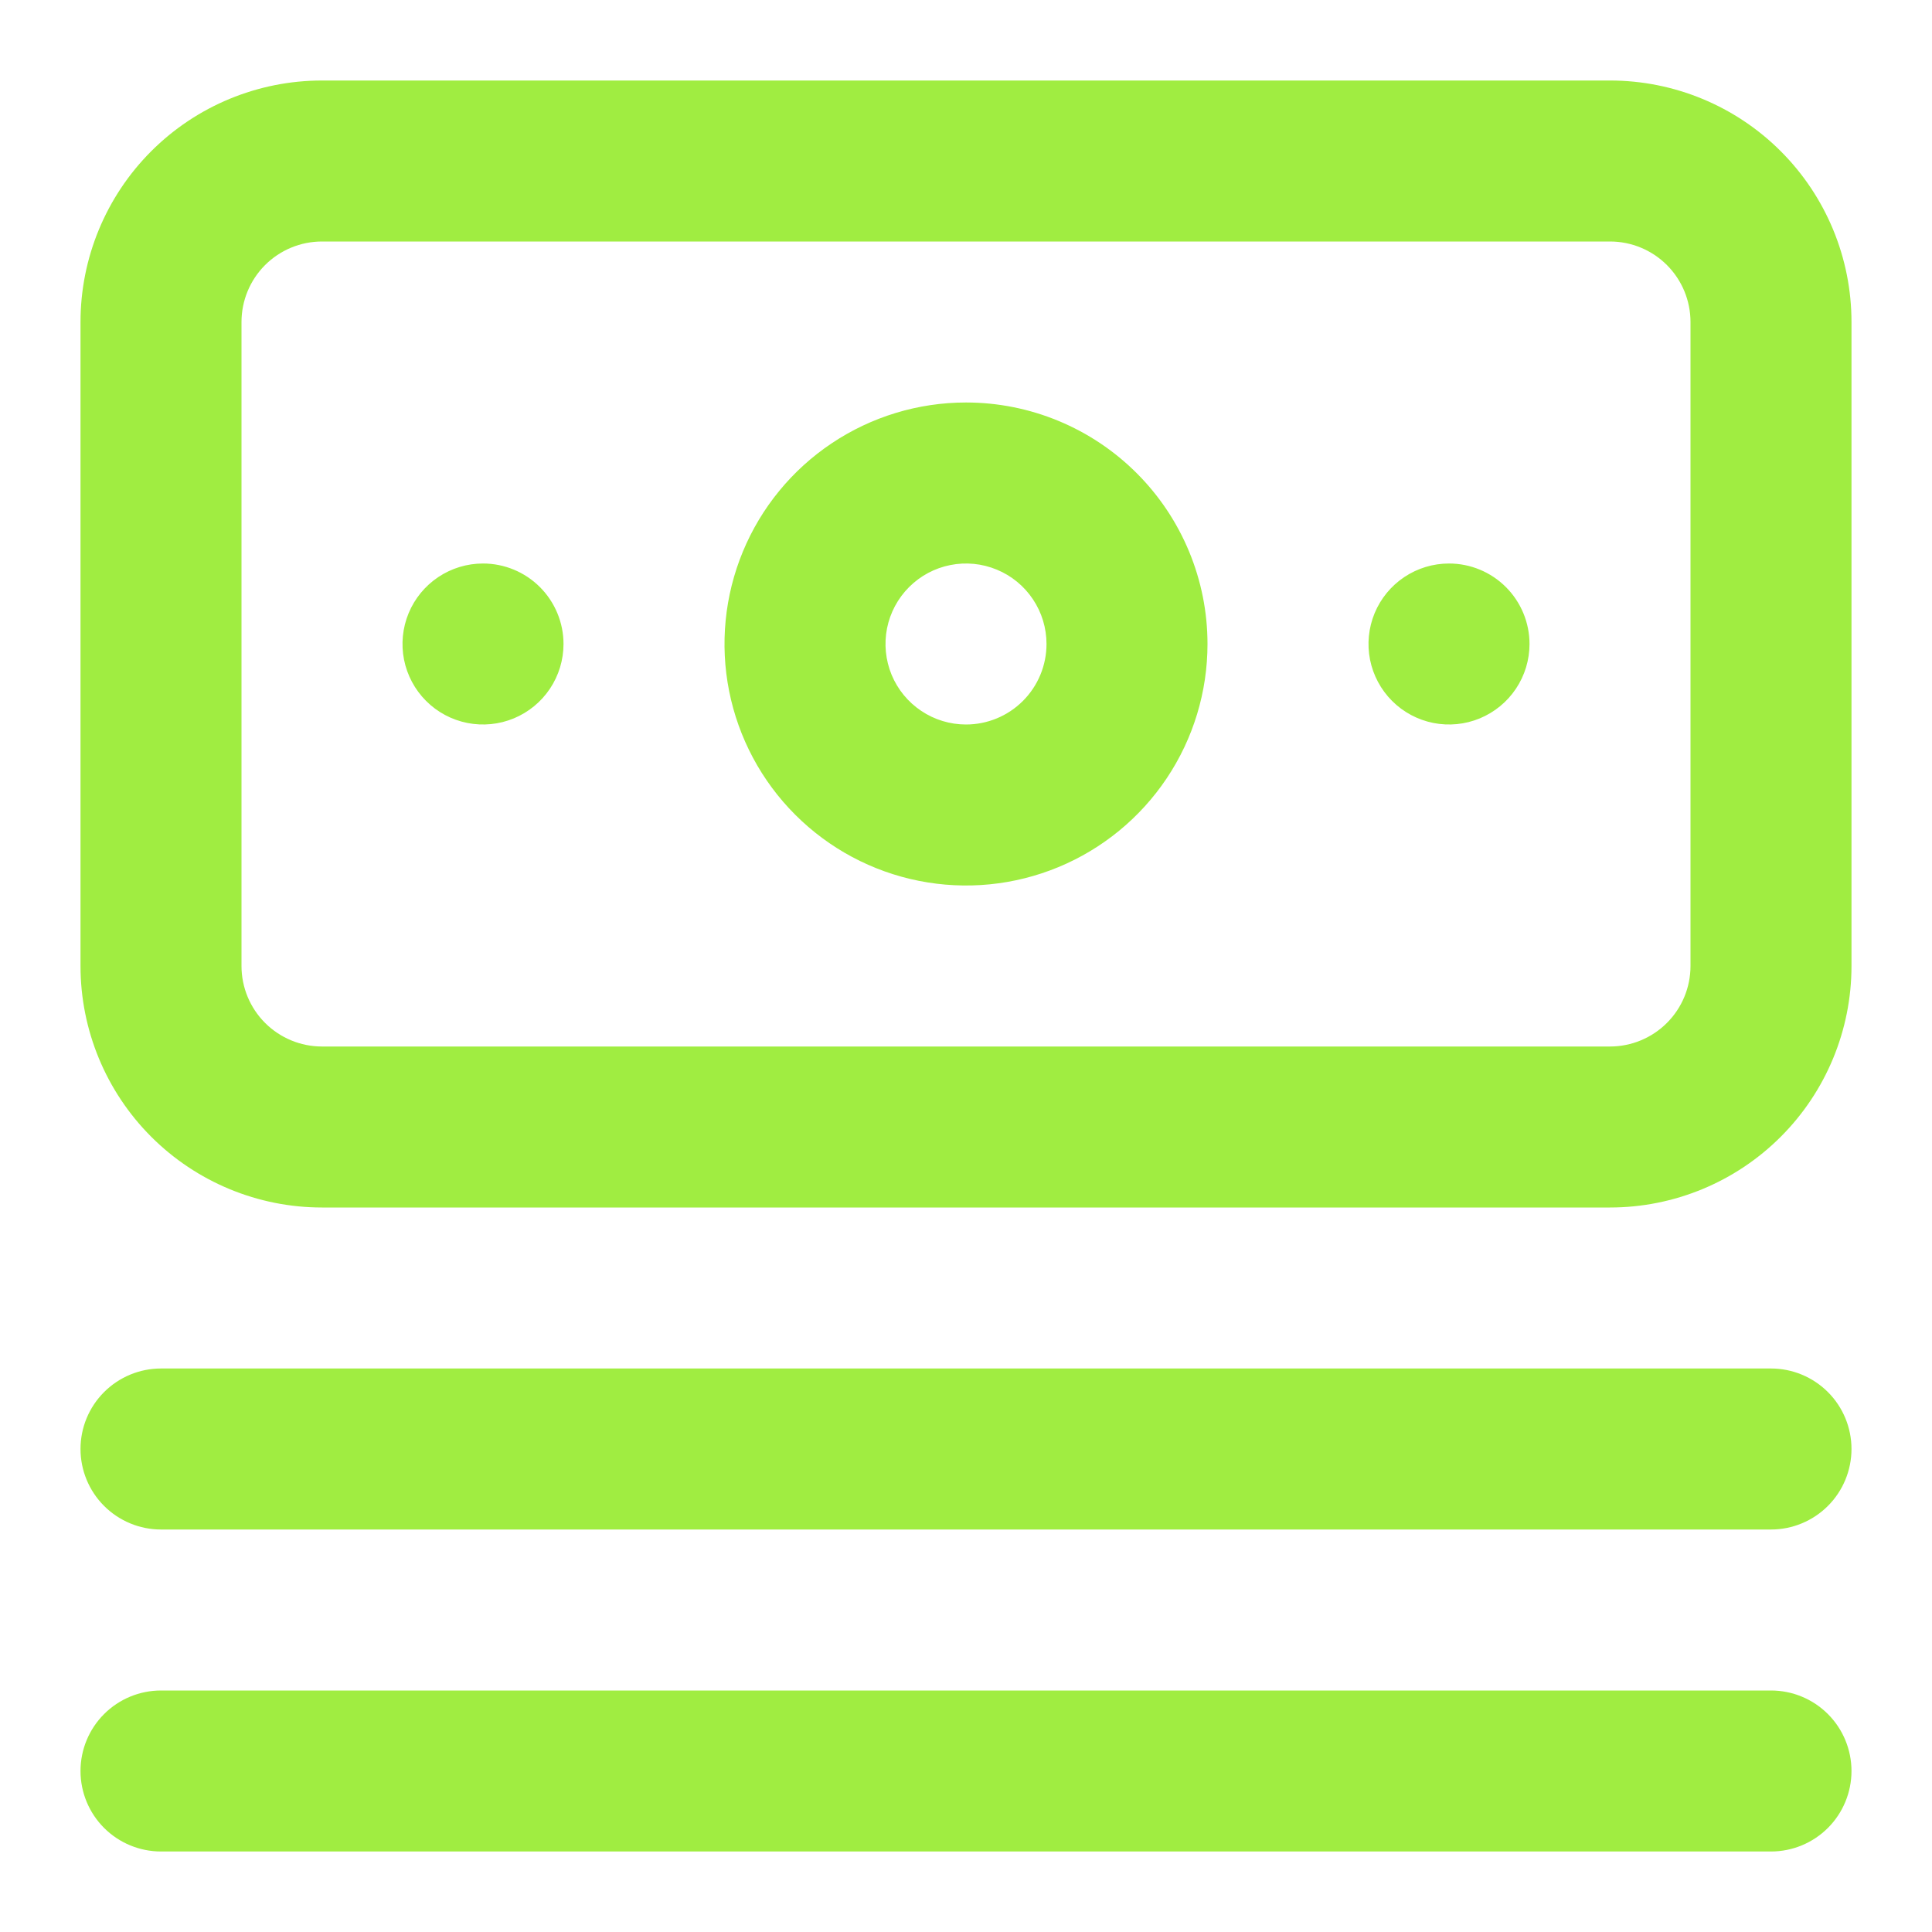 <svg width="70" height="70" viewBox="0 0 70 70" fill="none" xmlns="http://www.w3.org/2000/svg">
<g id="money / 24 / Outline">
<path id="Vector" d="M64.167 49.583H5.833C5.06 49.583 4.318 49.891 3.771 50.438C3.224 50.984 2.917 51.726 2.917 52.5C2.917 53.273 3.224 54.015 3.771 54.562C4.318 55.109 5.06 55.417 5.833 55.417H64.167C64.94 55.417 65.682 55.109 66.229 54.562C66.776 54.015 67.083 53.273 67.083 52.5C67.083 51.726 66.776 50.984 66.229 50.438C65.682 49.891 64.94 49.583 64.167 49.583ZM64.167 61.25H5.833C5.06 61.25 4.318 61.557 3.771 62.104C3.224 62.651 2.917 63.393 2.917 64.167C2.917 64.94 3.224 65.682 3.771 66.229C4.318 66.776 5.06 67.083 5.833 67.083H64.167C64.94 67.083 65.682 66.776 66.229 66.229C66.776 65.682 67.083 64.94 67.083 64.167C67.083 63.393 66.776 62.651 66.229 62.104C65.682 61.557 64.94 61.25 64.167 61.25ZM17.5 20.417C16.923 20.417 16.359 20.588 15.88 20.908C15.4 21.229 15.026 21.684 14.805 22.217C14.585 22.75 14.527 23.337 14.639 23.902C14.752 24.468 15.03 24.988 15.438 25.396C15.845 25.804 16.365 26.081 16.931 26.194C17.497 26.306 18.083 26.249 18.616 26.028C19.149 25.807 19.605 25.433 19.925 24.954C20.246 24.474 20.417 23.91 20.417 23.333C20.417 22.56 20.109 21.818 19.562 21.271C19.015 20.724 18.274 20.417 17.5 20.417ZM58.333 2.917H11.667C9.346 2.917 7.12 3.838 5.479 5.479C3.839 7.12 2.917 9.346 2.917 11.667V35C2.917 37.321 3.839 39.546 5.479 41.187C7.12 42.828 9.346 43.75 11.667 43.75H58.333C60.654 43.75 62.88 42.828 64.52 41.187C66.162 39.546 67.083 37.321 67.083 35V11.667C67.083 9.346 66.162 7.12 64.52 5.479C62.88 3.838 60.654 2.917 58.333 2.917ZM61.25 35C61.25 35.773 60.943 36.515 60.396 37.062C59.849 37.609 59.107 37.917 58.333 37.917H11.667C10.893 37.917 10.151 37.609 9.604 37.062C9.057 36.515 8.75 35.773 8.75 35V11.667C8.75 10.893 9.057 10.151 9.604 9.604C10.151 9.057 10.893 8.75 11.667 8.75H58.333C59.107 8.75 59.849 9.057 60.396 9.604C60.943 10.151 61.25 10.893 61.25 11.667V35ZM35 14.583C33.269 14.583 31.578 15.097 30.139 16.058C28.7 17.019 27.578 18.386 26.916 19.985C26.254 21.584 26.081 23.343 26.418 25.04C26.756 26.738 27.589 28.297 28.813 29.52C30.037 30.744 31.596 31.578 33.293 31.915C34.99 32.253 36.75 32.08 38.349 31.417C39.947 30.755 41.314 29.634 42.275 28.195C43.237 26.756 43.75 25.064 43.75 23.333C43.75 21.013 42.828 18.787 41.187 17.146C39.546 15.505 37.321 14.583 35 14.583ZM35 26.25C34.423 26.25 33.859 26.079 33.38 25.758C32.9 25.438 32.526 24.982 32.305 24.45C32.085 23.916 32.027 23.33 32.139 22.764C32.252 22.198 32.53 21.679 32.938 21.271C33.346 20.863 33.865 20.585 34.431 20.473C34.997 20.36 35.583 20.418 36.116 20.639C36.649 20.859 37.105 21.233 37.425 21.713C37.746 22.192 37.917 22.756 37.917 23.333C37.917 24.107 37.609 24.849 37.062 25.396C36.515 25.943 35.774 26.25 35 26.25ZM52.5 20.417C51.923 20.417 51.359 20.588 50.88 20.908C50.4 21.229 50.026 21.684 49.805 22.217C49.585 22.75 49.527 23.337 49.639 23.902C49.752 24.468 50.03 24.988 50.438 25.396C50.846 25.804 51.365 26.081 51.931 26.194C52.497 26.306 53.083 26.249 53.616 26.028C54.149 25.807 54.605 25.433 54.925 24.954C55.246 24.474 55.417 23.91 55.417 23.333C55.417 22.56 55.109 21.818 54.562 21.271C54.015 20.724 53.274 20.417 52.5 20.417Z" fill="#A0ED41"/>
</g>
</svg>
